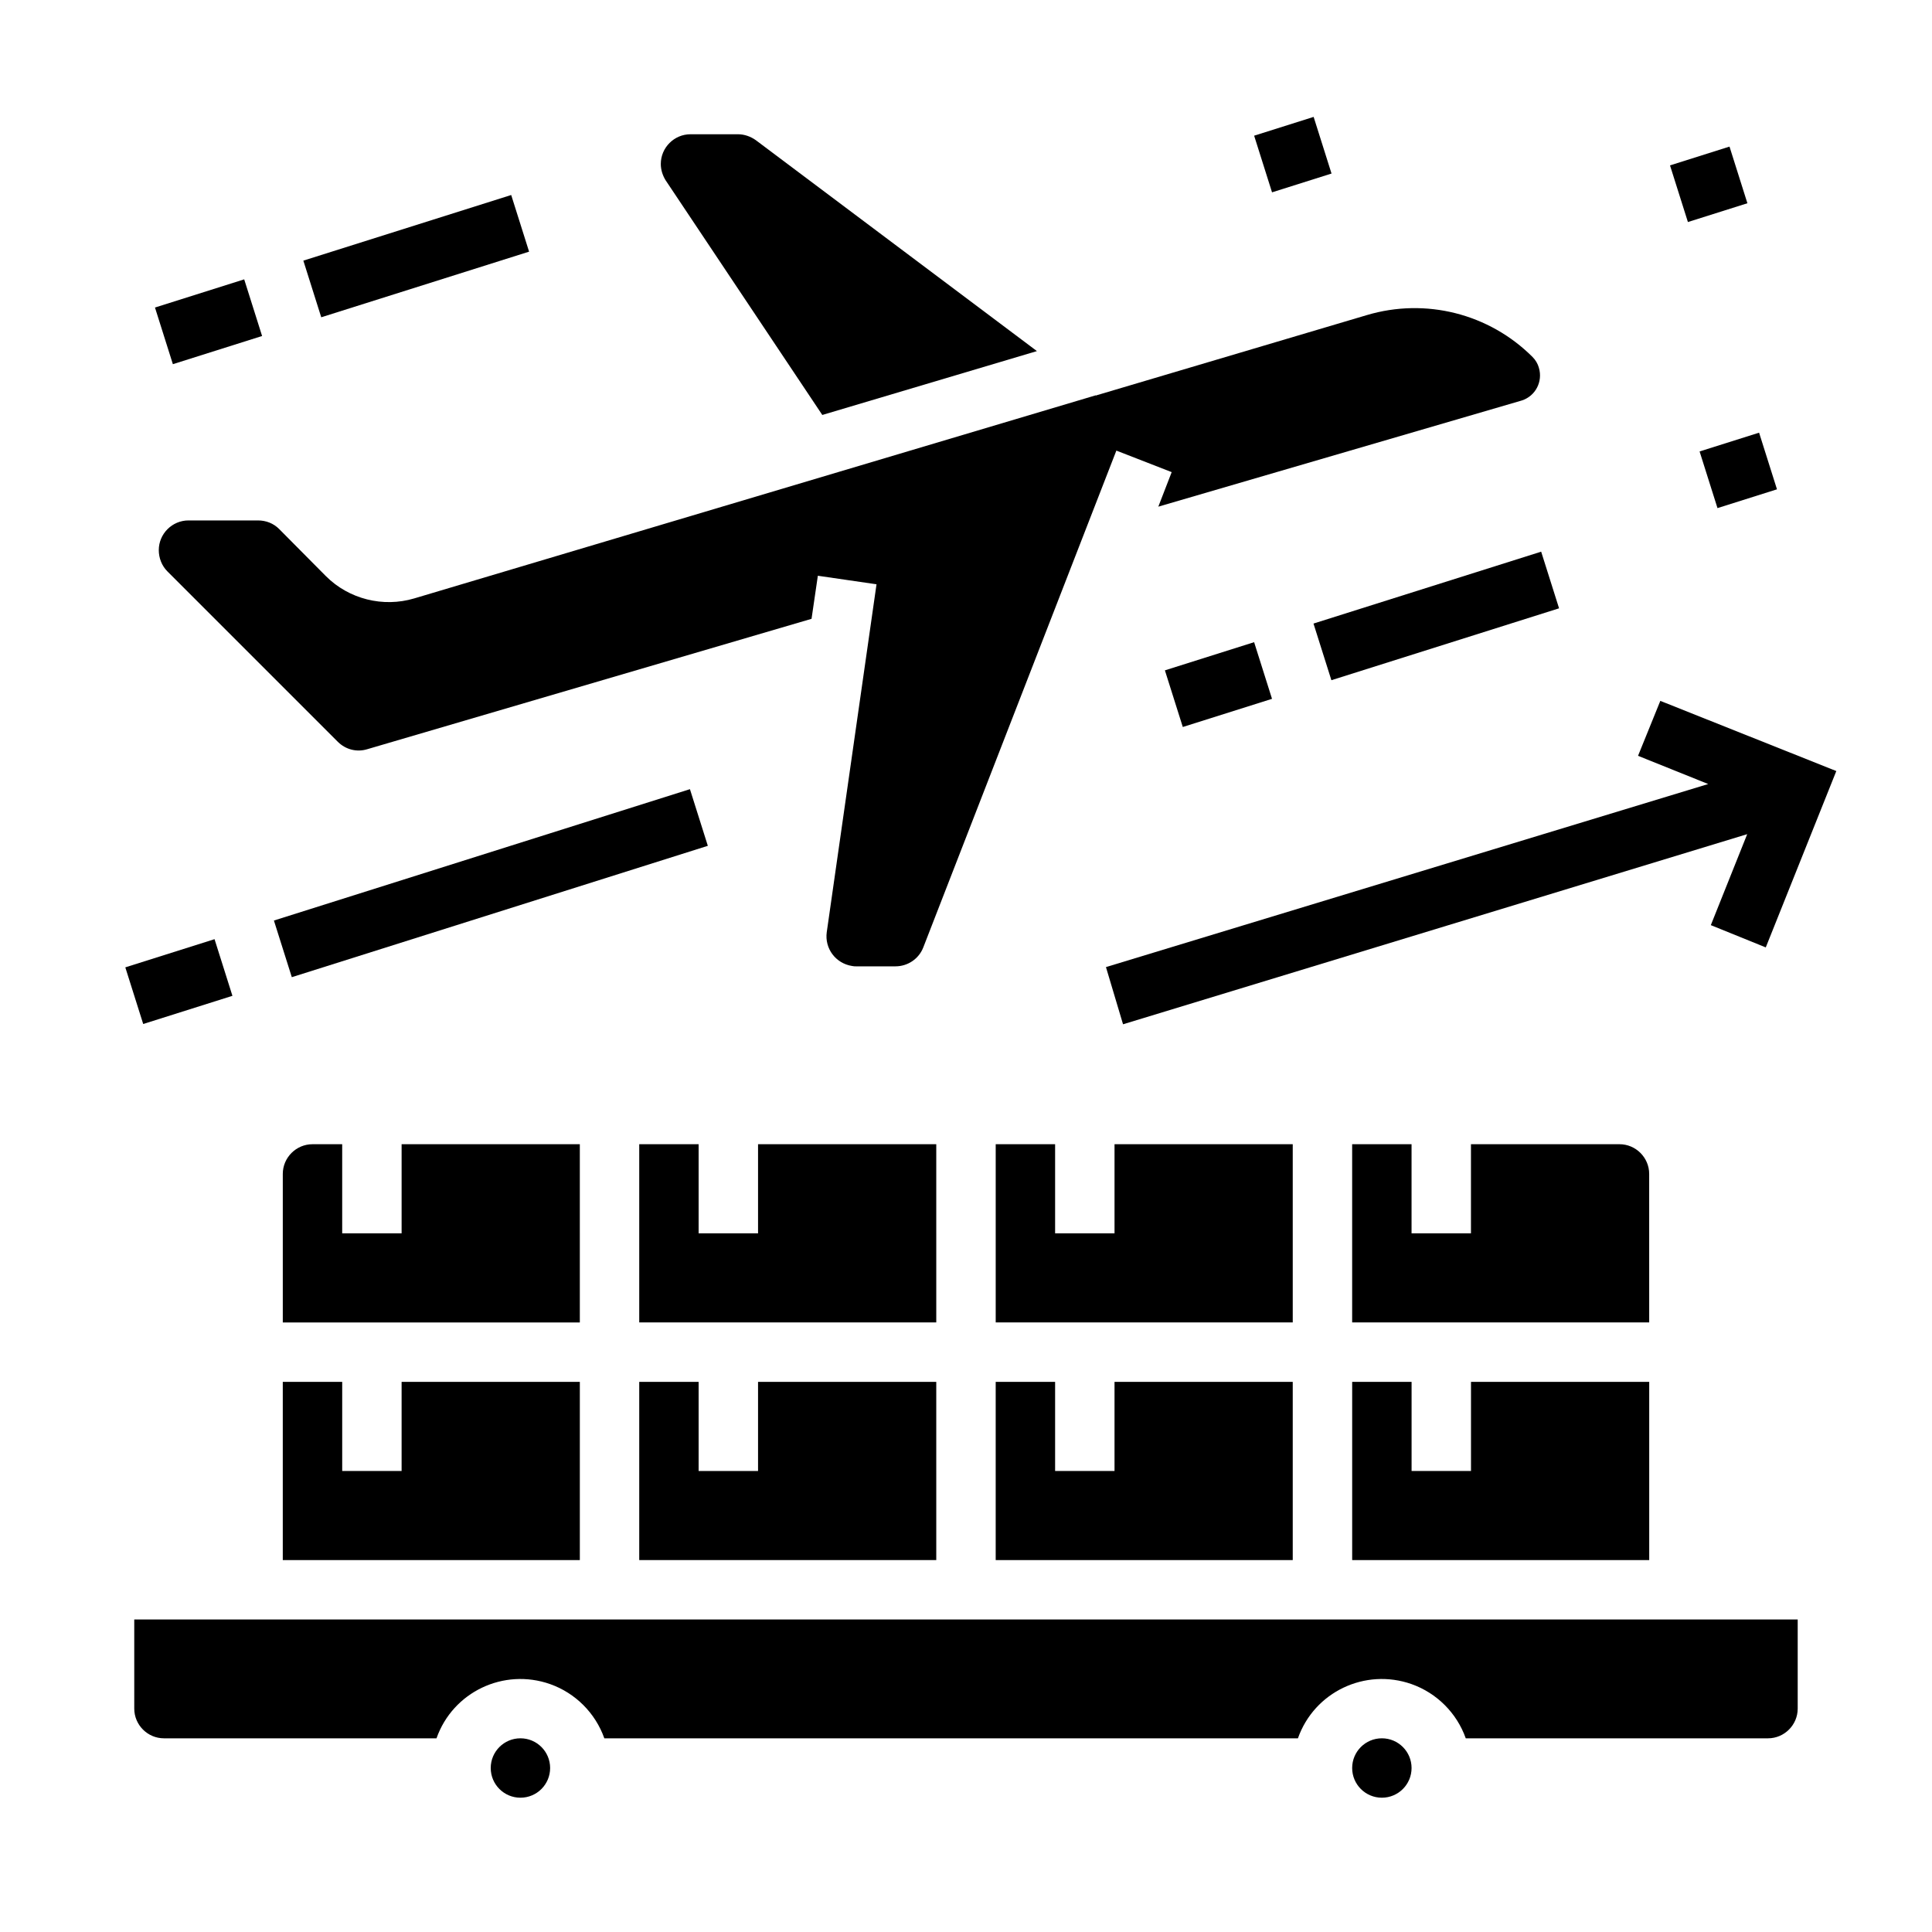 <?xml version="1.0" encoding="UTF-8"?>
<!-- Uploaded to: ICON Repo, www.iconrepo.com, Generator: ICON Repo Mixer Tools -->
<svg fill="#000000" width="800px" height="800px" version="1.1" viewBox="144 144 512 512" xmlns="http://www.w3.org/2000/svg">
 <g>
  <path d="m502.34 510.21v47.23h78.719v-47.23h-47.23v23.617h-15.746v-23.617z"/>
  <path d="m486.59 447.23h-47.23v23.617h-15.746v-23.617h-15.742v47.23h78.719z"/>
  <path d="m218.94 510.21v47.23h78.723v-47.23h-47.234v23.617h-15.742v-23.617z"/>
  <path d="m407.87 510.21v47.23h78.719v-47.23h-47.23v23.617h-15.746v-23.617z"/>
  <path d="m297.66 447.23h-47.23v23.617h-15.746v-23.617h-7.871c-4.328 0-7.871 3.543-7.871 7.871v39.359h78.719z"/>
  <path d="m581.05 455.1c0-4.328-3.543-7.871-7.871-7.871h-39.359v23.617h-15.742v-23.617h-15.742v47.23h78.719z"/>
  <path d="m179.58 596.8c0 4.328 3.543 7.871 7.871 7.871h72.227c4.328-12.301 17.809-18.695 30.109-14.367 6.691 2.363 12.004 7.676 14.367 14.367h183.81c4.328-12.301 17.809-18.695 30.109-14.367 6.691 2.363 12.004 7.676 14.367 14.367h80.098c4.328 0 7.871-3.543 7.871-7.871v-23.617h-440.83z"/>
  <path d="m289.79 612.54c0 4.348-3.523 7.871-7.871 7.871-4.348 0-7.871-3.523-7.871-7.871 0-4.348 3.523-7.871 7.871-7.871 4.348 0 7.871 3.523 7.871 7.871"/>
  <path d="m518.08 612.54c0 4.348-3.523 7.871-7.871 7.871-4.348 0-7.871-3.523-7.871-7.871 0-4.348 3.523-7.871 7.871-7.871 4.348 0 7.871 3.523 7.871 7.871"/>
  <path d="m392.12 447.23h-47.23v23.617h-15.746v-23.617h-15.742v47.23h78.719z"/>
  <path d="m392.12 510.21h-47.23v23.617h-15.746v-23.617h-15.742v47.23h78.719z"/>
  <path d="m216.59 387.95 110.25-34.812 4.742 15.012-110.25 34.812z"/>
  <path d="m177.21 400.36 23.645-7.469 4.742 15.012-23.645 7.469z"/>
  <path d="m361.92 253.97 56.875-16.926-74.488-55.891c-1.379-0.984-3.051-1.574-4.723-1.574h-12.594c-4.328 0-7.871 3.543-7.871 7.871 0 1.574 0.492 3.051 1.277 4.328z"/>
  <path d="m193.95 281.92c-4.328 0-7.871 3.543-7.871 7.871 0 2.066 0.789 4.133 2.262 5.609l45.164 45.164c2.066 2.066 5.019 2.856 7.871 1.969l117.69-34.539 1.672-11.414 15.547 2.262-13.188 92.199c-0.59 4.328 2.363 8.266 6.691 8.953 0.395 0.098 0.789 0.098 1.082 0.098h10.43c3.246 0 6.199-1.969 7.379-5.019l51.168-131.66 14.66 5.707-3.543 9.152 96.332-28.141c3.641-1.18 5.609-5.019 4.527-8.66-0.297-1.082-0.887-2.066-1.672-2.856-11.512-11.512-28.34-15.742-43.887-11.121l-71.637 21.254-0.098 0.098-0.098-0.098-180.65 53.836c-8.266 2.461-17.32 0.195-23.418-5.902l-12.402-12.5c-1.477-1.477-3.445-2.262-5.609-2.262z"/>
  <path d="m224.39 213.07 55.082-17.391 4.742 15.012-55.082 17.391z"/>
  <path d="m185.07 225.5 23.645-7.469 4.742 15.012-23.645 7.469z"/>
  <path d="m492.09 309.25 60.336-19.051 4.742 15.012-60.336 19.051z"/>
  <path d="m452.71 321.65 23.645-7.465 4.742 15.012-23.645 7.465z"/>
  <path d="m476.36 179.96 15.766-4.981 4.742 15.012-15.766 4.981z"/>
  <path d="m586.57 187.83 15.766-4.981 4.742 15.012-15.766 4.981z"/>
  <path d="m594.41 263.64 15.766-4.977 4.742 15.012-15.766 4.977z"/>
  <path d="m437.09 400.29 4.527 15.156 165.41-50.383-9.641 24.109 14.562 5.902 18.695-46.738-46.641-18.598-5.906 14.562 18.598 7.477z"/>
 </g>
</svg>